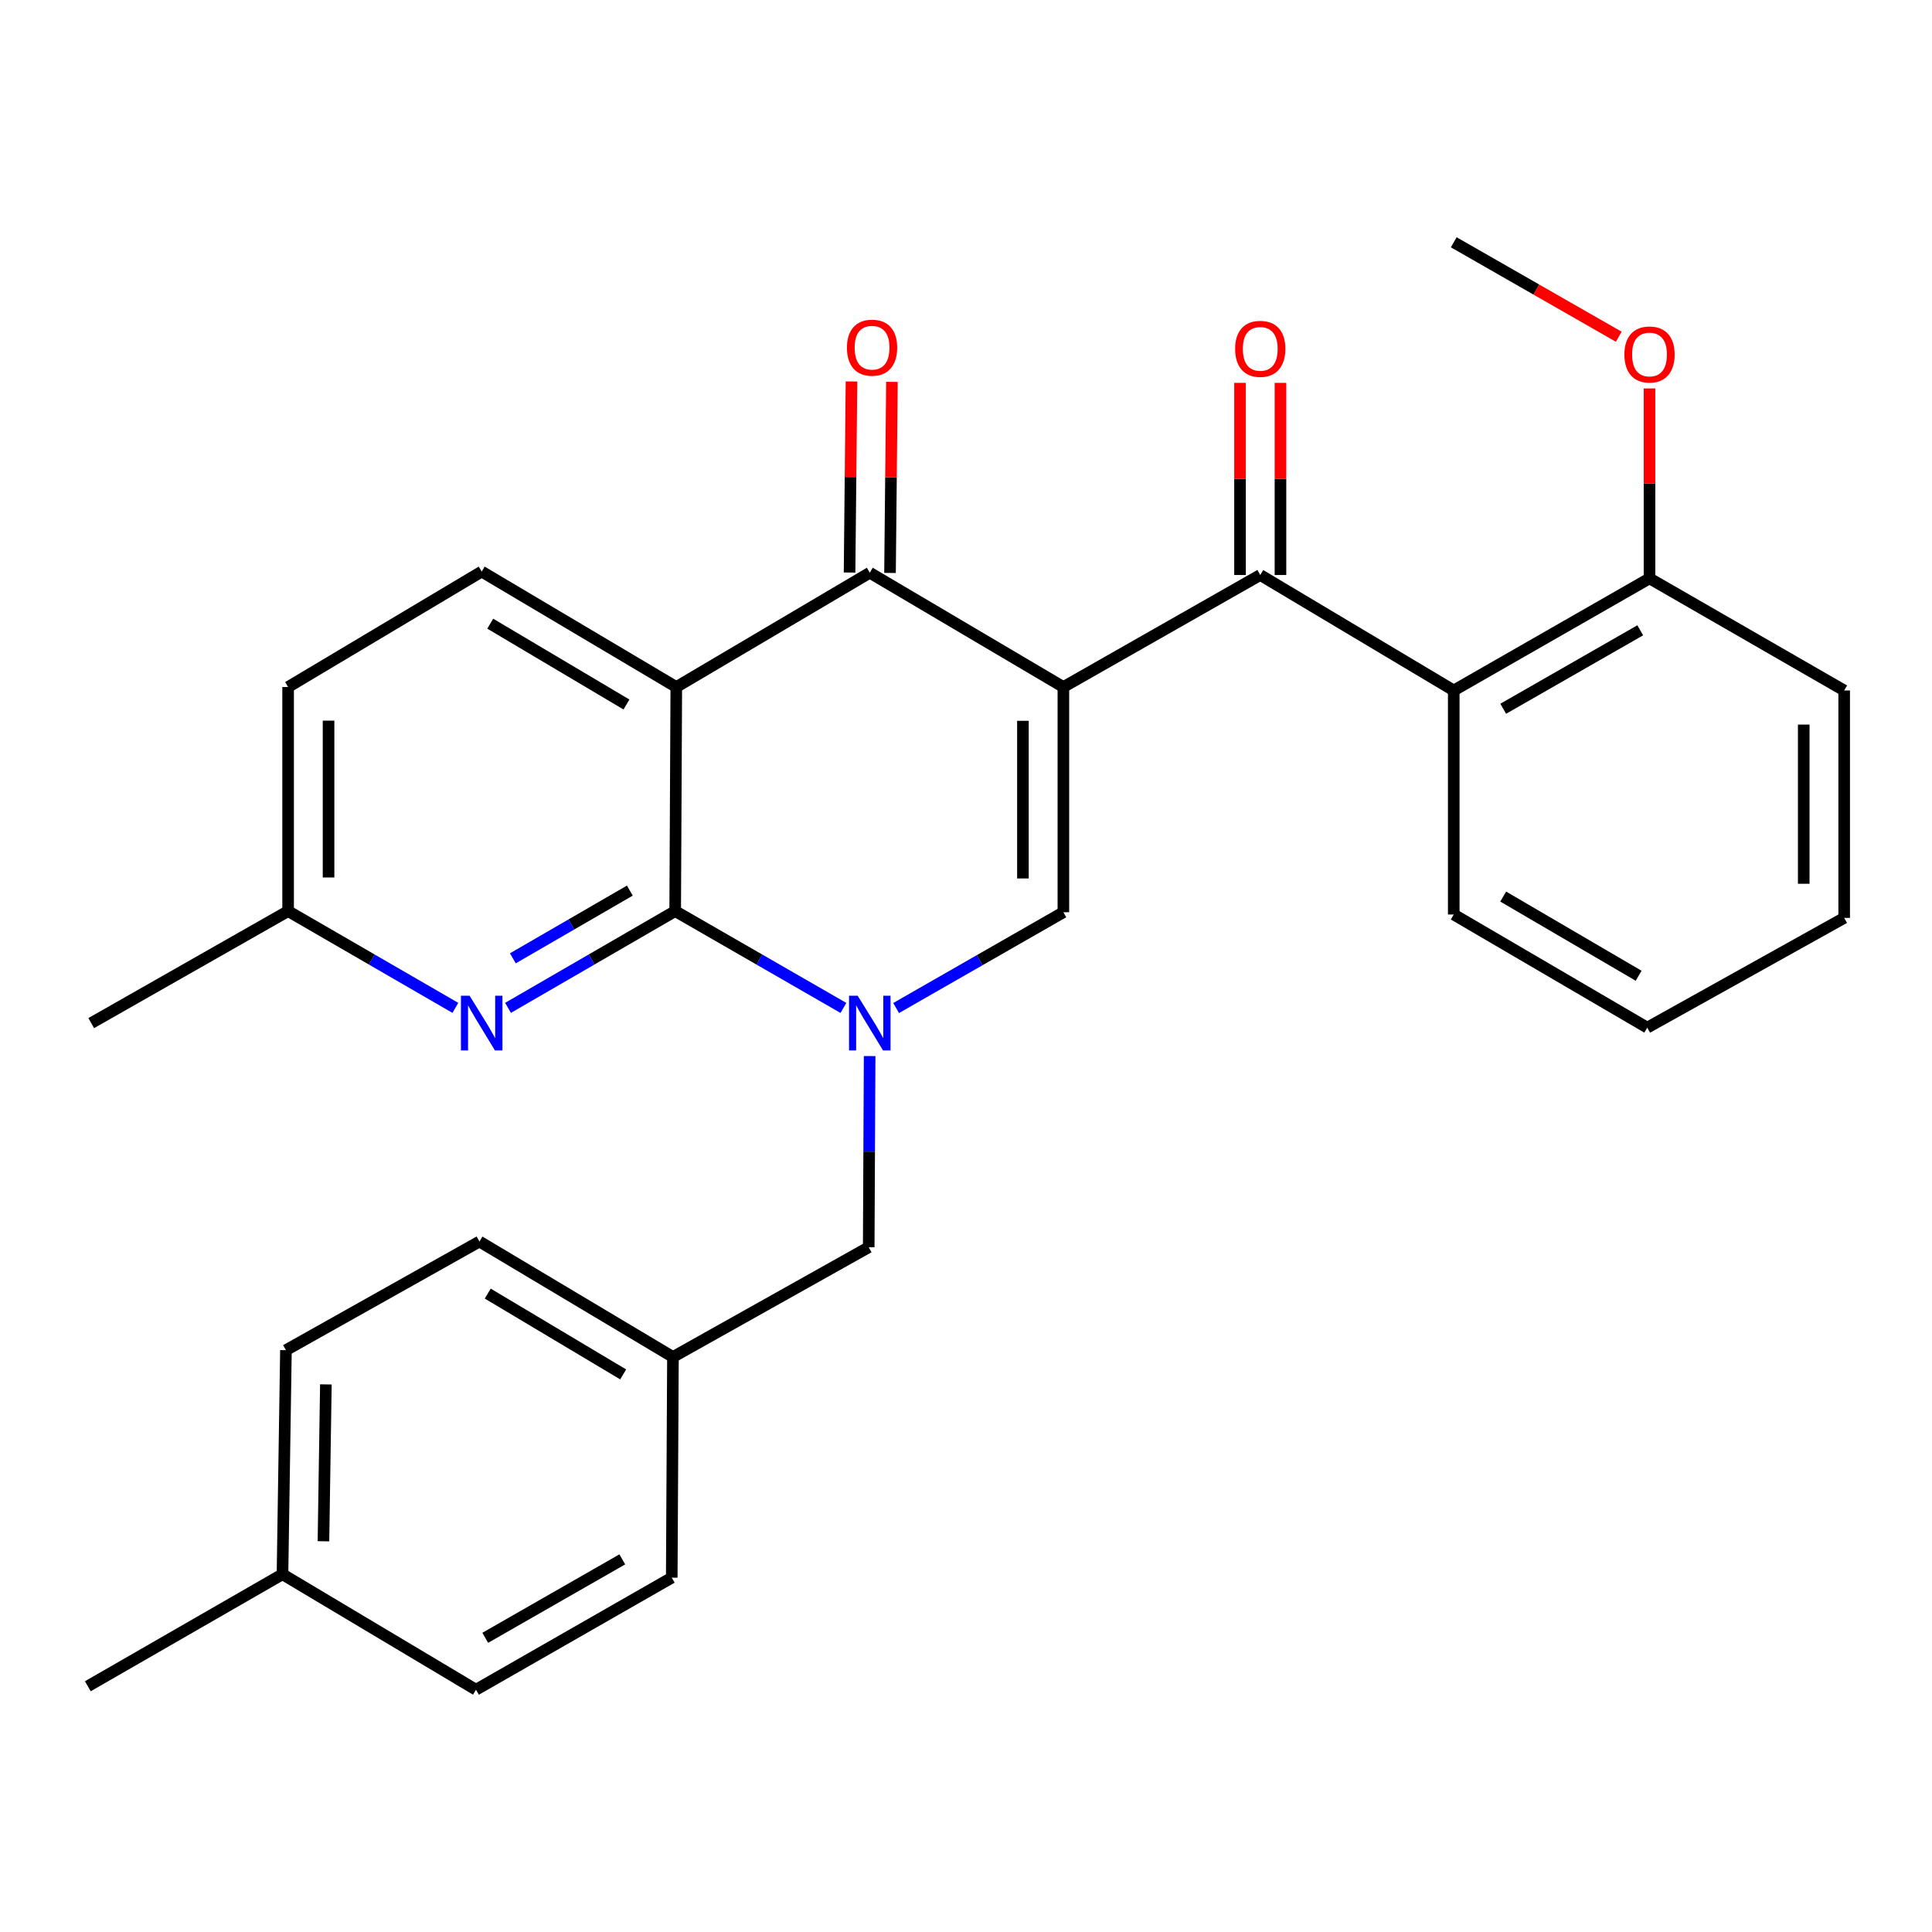 <?xml version='1.0' encoding='iso-8859-1'?>
<svg version='1.1' baseProfile='full'
              xmlns='http://www.w3.org/2000/svg'
                      xmlns:rdkit='http://www.rdkit.org/xml'
                      xmlns:xlink='http://www.w3.org/1999/xlink'
                  xml:space='preserve'
width='1000px' height='1000px' viewBox='0 0 1000 1000'>
<!-- END OF HEADER -->
<rect style='opacity:1.0;fill:#FFFFFF;stroke:none' width='1000' height='1000' x='0' y='0'> </rect>
<path class='bond-3' d='M 550.403,355.608 L 450.202,296.446' style='fill:none;fill-rule:evenodd;stroke:#000000;stroke-width:6px;stroke-linecap:butt;stroke-linejoin:miter;stroke-opacity:1' />
<path class='bond-4' d='M 550.403,355.608 L 550.403,472.175' style='fill:none;fill-rule:evenodd;stroke:#000000;stroke-width:6px;stroke-linecap:butt;stroke-linejoin:miter;stroke-opacity:1' />
<path class='bond-4' d='M 529.465,373.093 L 529.465,454.69' style='fill:none;fill-rule:evenodd;stroke:#000000;stroke-width:6px;stroke-linecap:butt;stroke-linejoin:miter;stroke-opacity:1' />
<path class='bond-5' d='M 550.403,355.608 L 652.302,297.62' style='fill:none;fill-rule:evenodd;stroke:#000000;stroke-width:6px;stroke-linecap:butt;stroke-linejoin:miter;stroke-opacity:1' />
<path class='bond-0' d='M 463.829,521.754 L 507.116,496.965' style='fill:none;fill-rule:evenodd;stroke:#0000FF;stroke-width:6px;stroke-linecap:butt;stroke-linejoin:miter;stroke-opacity:1' />
<path class='bond-0' d='M 507.116,496.965 L 550.403,472.175' style='fill:none;fill-rule:evenodd;stroke:#000000;stroke-width:6px;stroke-linecap:butt;stroke-linejoin:miter;stroke-opacity:1' />
<path class='bond-1' d='M 436.556,521.704 L 393.017,496.643' style='fill:none;fill-rule:evenodd;stroke:#0000FF;stroke-width:6px;stroke-linecap:butt;stroke-linejoin:miter;stroke-opacity:1' />
<path class='bond-1' d='M 393.017,496.643 L 349.477,471.582' style='fill:none;fill-rule:evenodd;stroke:#000000;stroke-width:6px;stroke-linecap:butt;stroke-linejoin:miter;stroke-opacity:1' />
<path class='bond-9' d='M 450.12,546.618 L 449.882,596.093' style='fill:none;fill-rule:evenodd;stroke:#0000FF;stroke-width:6px;stroke-linecap:butt;stroke-linejoin:miter;stroke-opacity:1' />
<path class='bond-9' d='M 449.882,596.093 L 449.644,645.567' style='fill:none;fill-rule:evenodd;stroke:#000000;stroke-width:6px;stroke-linecap:butt;stroke-linejoin:miter;stroke-opacity:1' />
<path class='bond-6' d='M 349.477,471.582 L 306.217,496.624' style='fill:none;fill-rule:evenodd;stroke:#000000;stroke-width:6px;stroke-linecap:butt;stroke-linejoin:miter;stroke-opacity:1' />
<path class='bond-6' d='M 306.217,496.624 L 262.956,521.666' style='fill:none;fill-rule:evenodd;stroke:#0000FF;stroke-width:6px;stroke-linecap:butt;stroke-linejoin:miter;stroke-opacity:1' />
<path class='bond-6' d='M 326.01,460.974 L 295.727,478.503' style='fill:none;fill-rule:evenodd;stroke:#000000;stroke-width:6px;stroke-linecap:butt;stroke-linejoin:miter;stroke-opacity:1' />
<path class='bond-6' d='M 295.727,478.503 L 265.445,496.032' style='fill:none;fill-rule:evenodd;stroke:#0000FF;stroke-width:6px;stroke-linecap:butt;stroke-linejoin:miter;stroke-opacity:1' />
<path class='bond-29' d='M 349.477,471.582 L 350.047,355.608' style='fill:none;fill-rule:evenodd;stroke:#000000;stroke-width:6px;stroke-linecap:butt;stroke-linejoin:miter;stroke-opacity:1' />
<path class='bond-2' d='M 350.047,355.608 L 450.202,296.446' style='fill:none;fill-rule:evenodd;stroke:#000000;stroke-width:6px;stroke-linecap:butt;stroke-linejoin:miter;stroke-opacity:1' />
<path class='bond-8' d='M 350.047,355.608 L 249.323,295.841' style='fill:none;fill-rule:evenodd;stroke:#000000;stroke-width:6px;stroke-linecap:butt;stroke-linejoin:miter;stroke-opacity:1' />
<path class='bond-8' d='M 324.254,364.649 L 253.747,322.813' style='fill:none;fill-rule:evenodd;stroke:#000000;stroke-width:6px;stroke-linecap:butt;stroke-linejoin:miter;stroke-opacity:1' />
<path class='bond-10' d='M 460.671,296.551 L 461.169,247.104' style='fill:none;fill-rule:evenodd;stroke:#000000;stroke-width:6px;stroke-linecap:butt;stroke-linejoin:miter;stroke-opacity:1' />
<path class='bond-10' d='M 461.169,247.104 L 461.667,197.658' style='fill:none;fill-rule:evenodd;stroke:#FF0000;stroke-width:6px;stroke-linecap:butt;stroke-linejoin:miter;stroke-opacity:1' />
<path class='bond-10' d='M 439.733,296.34 L 440.232,246.893' style='fill:none;fill-rule:evenodd;stroke:#000000;stroke-width:6px;stroke-linecap:butt;stroke-linejoin:miter;stroke-opacity:1' />
<path class='bond-10' d='M 440.232,246.893 L 440.73,197.447' style='fill:none;fill-rule:evenodd;stroke:#FF0000;stroke-width:6px;stroke-linecap:butt;stroke-linejoin:miter;stroke-opacity:1' />
<path class='bond-7' d='M 652.302,297.62 L 752.457,357.387' style='fill:none;fill-rule:evenodd;stroke:#000000;stroke-width:6px;stroke-linecap:butt;stroke-linejoin:miter;stroke-opacity:1' />
<path class='bond-11' d='M 662.771,297.62 L 662.771,247.896' style='fill:none;fill-rule:evenodd;stroke:#000000;stroke-width:6px;stroke-linecap:butt;stroke-linejoin:miter;stroke-opacity:1' />
<path class='bond-11' d='M 662.771,247.896 L 662.771,198.171' style='fill:none;fill-rule:evenodd;stroke:#FF0000;stroke-width:6px;stroke-linecap:butt;stroke-linejoin:miter;stroke-opacity:1' />
<path class='bond-11' d='M 641.833,297.62 L 641.833,247.896' style='fill:none;fill-rule:evenodd;stroke:#000000;stroke-width:6px;stroke-linecap:butt;stroke-linejoin:miter;stroke-opacity:1' />
<path class='bond-11' d='M 641.833,247.896 L 641.833,198.171' style='fill:none;fill-rule:evenodd;stroke:#FF0000;stroke-width:6px;stroke-linecap:butt;stroke-linejoin:miter;stroke-opacity:1' />
<path class='bond-13' d='M 235.689,521.669 L 192.405,496.626' style='fill:none;fill-rule:evenodd;stroke:#0000FF;stroke-width:6px;stroke-linecap:butt;stroke-linejoin:miter;stroke-opacity:1' />
<path class='bond-13' d='M 192.405,496.626 L 149.122,471.582' style='fill:none;fill-rule:evenodd;stroke:#000000;stroke-width:6px;stroke-linecap:butt;stroke-linejoin:miter;stroke-opacity:1' />
<path class='bond-12' d='M 752.457,357.387 L 853.786,299.365' style='fill:none;fill-rule:evenodd;stroke:#000000;stroke-width:6px;stroke-linecap:butt;stroke-linejoin:miter;stroke-opacity:1' />
<path class='bond-12' d='M 778.061,366.854 L 848.991,326.239' style='fill:none;fill-rule:evenodd;stroke:#000000;stroke-width:6px;stroke-linecap:butt;stroke-linejoin:miter;stroke-opacity:1' />
<path class='bond-20' d='M 752.457,357.387 L 752.457,473.35' style='fill:none;fill-rule:evenodd;stroke:#000000;stroke-width:6px;stroke-linecap:butt;stroke-linejoin:miter;stroke-opacity:1' />
<path class='bond-15' d='M 249.323,295.841 L 149.122,355.608' style='fill:none;fill-rule:evenodd;stroke:#000000;stroke-width:6px;stroke-linecap:butt;stroke-linejoin:miter;stroke-opacity:1' />
<path class='bond-14' d='M 449.644,645.567 L 348.314,702.38' style='fill:none;fill-rule:evenodd;stroke:#000000;stroke-width:6px;stroke-linecap:butt;stroke-linejoin:miter;stroke-opacity:1' />
<path class='bond-19' d='M 853.786,299.365 L 853.786,250.213' style='fill:none;fill-rule:evenodd;stroke:#000000;stroke-width:6px;stroke-linecap:butt;stroke-linejoin:miter;stroke-opacity:1' />
<path class='bond-19' d='M 853.786,250.213 L 853.786,201.062' style='fill:none;fill-rule:evenodd;stroke:#FF0000;stroke-width:6px;stroke-linecap:butt;stroke-linejoin:miter;stroke-opacity:1' />
<path class='bond-23' d='M 853.786,299.365 L 954.545,357.387' style='fill:none;fill-rule:evenodd;stroke:#000000;stroke-width:6px;stroke-linecap:butt;stroke-linejoin:miter;stroke-opacity:1' />
<path class='bond-24' d='M 149.122,471.582 L 47.223,529.558' style='fill:none;fill-rule:evenodd;stroke:#000000;stroke-width:6px;stroke-linecap:butt;stroke-linejoin:miter;stroke-opacity:1' />
<path class='bond-30' d='M 149.122,471.582 L 149.122,355.608' style='fill:none;fill-rule:evenodd;stroke:#000000;stroke-width:6px;stroke-linecap:butt;stroke-linejoin:miter;stroke-opacity:1' />
<path class='bond-30' d='M 170.06,454.186 L 170.06,373.004' style='fill:none;fill-rule:evenodd;stroke:#000000;stroke-width:6px;stroke-linecap:butt;stroke-linejoin:miter;stroke-opacity:1' />
<path class='bond-17' d='M 348.314,702.38 L 347.698,816.597' style='fill:none;fill-rule:evenodd;stroke:#000000;stroke-width:6px;stroke-linecap:butt;stroke-linejoin:miter;stroke-opacity:1' />
<path class='bond-18' d='M 348.314,702.38 L 248.16,642.613' style='fill:none;fill-rule:evenodd;stroke:#000000;stroke-width:6px;stroke-linecap:butt;stroke-linejoin:miter;stroke-opacity:1' />
<path class='bond-18' d='M 322.561,711.395 L 252.453,669.558' style='fill:none;fill-rule:evenodd;stroke:#000000;stroke-width:6px;stroke-linecap:butt;stroke-linejoin:miter;stroke-opacity:1' />
<path class='bond-16' d='M 146.214,814.829 L 148.005,698.843' style='fill:none;fill-rule:evenodd;stroke:#000000;stroke-width:6px;stroke-linecap:butt;stroke-linejoin:miter;stroke-opacity:1' />
<path class='bond-16' d='M 167.418,797.755 L 168.672,716.565' style='fill:none;fill-rule:evenodd;stroke:#000000;stroke-width:6px;stroke-linecap:butt;stroke-linejoin:miter;stroke-opacity:1' />
<path class='bond-25' d='M 146.214,814.829 L 45.455,872.805' style='fill:none;fill-rule:evenodd;stroke:#000000;stroke-width:6px;stroke-linecap:butt;stroke-linejoin:miter;stroke-opacity:1' />
<path class='bond-32' d='M 146.214,814.829 L 246.368,874.596' style='fill:none;fill-rule:evenodd;stroke:#000000;stroke-width:6px;stroke-linecap:butt;stroke-linejoin:miter;stroke-opacity:1' />
<path class='bond-22' d='M 347.698,816.597 L 246.368,874.596' style='fill:none;fill-rule:evenodd;stroke:#000000;stroke-width:6px;stroke-linecap:butt;stroke-linejoin:miter;stroke-opacity:1' />
<path class='bond-22' d='M 322.097,807.125 L 251.166,847.725' style='fill:none;fill-rule:evenodd;stroke:#000000;stroke-width:6px;stroke-linecap:butt;stroke-linejoin:miter;stroke-opacity:1' />
<path class='bond-21' d='M 248.16,642.613 L 148.005,698.843' style='fill:none;fill-rule:evenodd;stroke:#000000;stroke-width:6px;stroke-linecap:butt;stroke-linejoin:miter;stroke-opacity:1' />
<path class='bond-26' d='M 837.867,174.291 L 795.162,149.847' style='fill:none;fill-rule:evenodd;stroke:#FF0000;stroke-width:6px;stroke-linecap:butt;stroke-linejoin:miter;stroke-opacity:1' />
<path class='bond-26' d='M 795.162,149.847 L 752.457,125.404' style='fill:none;fill-rule:evenodd;stroke:#000000;stroke-width:6px;stroke-linecap:butt;stroke-linejoin:miter;stroke-opacity:1' />
<path class='bond-27' d='M 752.457,473.35 L 852.611,531.908' style='fill:none;fill-rule:evenodd;stroke:#000000;stroke-width:6px;stroke-linecap:butt;stroke-linejoin:miter;stroke-opacity:1' />
<path class='bond-27' d='M 778.048,464.058 L 848.156,505.048' style='fill:none;fill-rule:evenodd;stroke:#000000;stroke-width:6px;stroke-linecap:butt;stroke-linejoin:miter;stroke-opacity:1' />
<path class='bond-31' d='M 954.545,357.387 L 954.545,475.095' style='fill:none;fill-rule:evenodd;stroke:#000000;stroke-width:6px;stroke-linecap:butt;stroke-linejoin:miter;stroke-opacity:1' />
<path class='bond-31' d='M 933.607,375.044 L 933.607,457.439' style='fill:none;fill-rule:evenodd;stroke:#000000;stroke-width:6px;stroke-linecap:butt;stroke-linejoin:miter;stroke-opacity:1' />
<path class='bond-28' d='M 852.611,531.908 L 954.545,475.095' style='fill:none;fill-rule:evenodd;stroke:#000000;stroke-width:6px;stroke-linecap:butt;stroke-linejoin:miter;stroke-opacity:1' />
<path  class='atom-1' d='M 443.942 515.398
L 453.222 530.398
Q 454.142 531.878, 455.622 534.558
Q 457.102 537.238, 457.182 537.398
L 457.182 515.398
L 460.942 515.398
L 460.942 543.718
L 457.062 543.718
L 447.102 527.318
Q 445.942 525.398, 444.702 523.198
Q 443.502 520.998, 443.142 520.318
L 443.142 543.718
L 439.462 543.718
L 439.462 515.398
L 443.942 515.398
' fill='#0000FF'/>
<path  class='atom-7' d='M 243.063 515.398
L 252.343 530.398
Q 253.263 531.878, 254.743 534.558
Q 256.223 537.238, 256.303 537.398
L 256.303 515.398
L 260.063 515.398
L 260.063 543.718
L 256.183 543.718
L 246.223 527.318
Q 245.063 525.398, 243.823 523.198
Q 242.623 520.998, 242.263 520.318
L 242.263 543.718
L 238.583 543.718
L 238.583 515.398
L 243.063 515.398
' fill='#0000FF'/>
<path  class='atom-11' d='M 438.377 179.958
Q 438.377 173.158, 441.737 169.358
Q 445.097 165.558, 451.377 165.558
Q 457.657 165.558, 461.017 169.358
Q 464.377 173.158, 464.377 179.958
Q 464.377 186.838, 460.977 190.758
Q 457.577 194.638, 451.377 194.638
Q 445.137 194.638, 441.737 190.758
Q 438.377 186.878, 438.377 179.958
M 451.377 191.438
Q 455.697 191.438, 458.017 188.558
Q 460.377 185.638, 460.377 179.958
Q 460.377 174.398, 458.017 171.598
Q 455.697 168.758, 451.377 168.758
Q 447.057 168.758, 444.697 171.558
Q 442.377 174.358, 442.377 179.958
Q 442.377 185.678, 444.697 188.558
Q 447.057 191.438, 451.377 191.438
' fill='#FF0000'/>
<path  class='atom-12' d='M 639.302 180.563
Q 639.302 173.763, 642.662 169.963
Q 646.022 166.163, 652.302 166.163
Q 658.582 166.163, 661.942 169.963
Q 665.302 173.763, 665.302 180.563
Q 665.302 187.443, 661.902 191.363
Q 658.502 195.243, 652.302 195.243
Q 646.062 195.243, 642.662 191.363
Q 639.302 187.483, 639.302 180.563
M 652.302 192.043
Q 656.622 192.043, 658.942 189.163
Q 661.302 186.243, 661.302 180.563
Q 661.302 175.003, 658.942 172.203
Q 656.622 169.363, 652.302 169.363
Q 647.982 169.363, 645.622 172.163
Q 643.302 174.963, 643.302 180.563
Q 643.302 186.283, 645.622 189.163
Q 647.982 192.043, 652.302 192.043
' fill='#FF0000'/>
<path  class='atom-20' d='M 840.786 183.483
Q 840.786 176.683, 844.146 172.883
Q 847.506 169.083, 853.786 169.083
Q 860.066 169.083, 863.426 172.883
Q 866.786 176.683, 866.786 183.483
Q 866.786 190.363, 863.386 194.283
Q 859.986 198.163, 853.786 198.163
Q 847.546 198.163, 844.146 194.283
Q 840.786 190.403, 840.786 183.483
M 853.786 194.963
Q 858.106 194.963, 860.426 192.083
Q 862.786 189.163, 862.786 183.483
Q 862.786 177.923, 860.426 175.123
Q 858.106 172.283, 853.786 172.283
Q 849.466 172.283, 847.106 175.083
Q 844.786 177.883, 844.786 183.483
Q 844.786 189.203, 847.106 192.083
Q 849.466 194.963, 853.786 194.963
' fill='#FF0000'/>
</svg>
